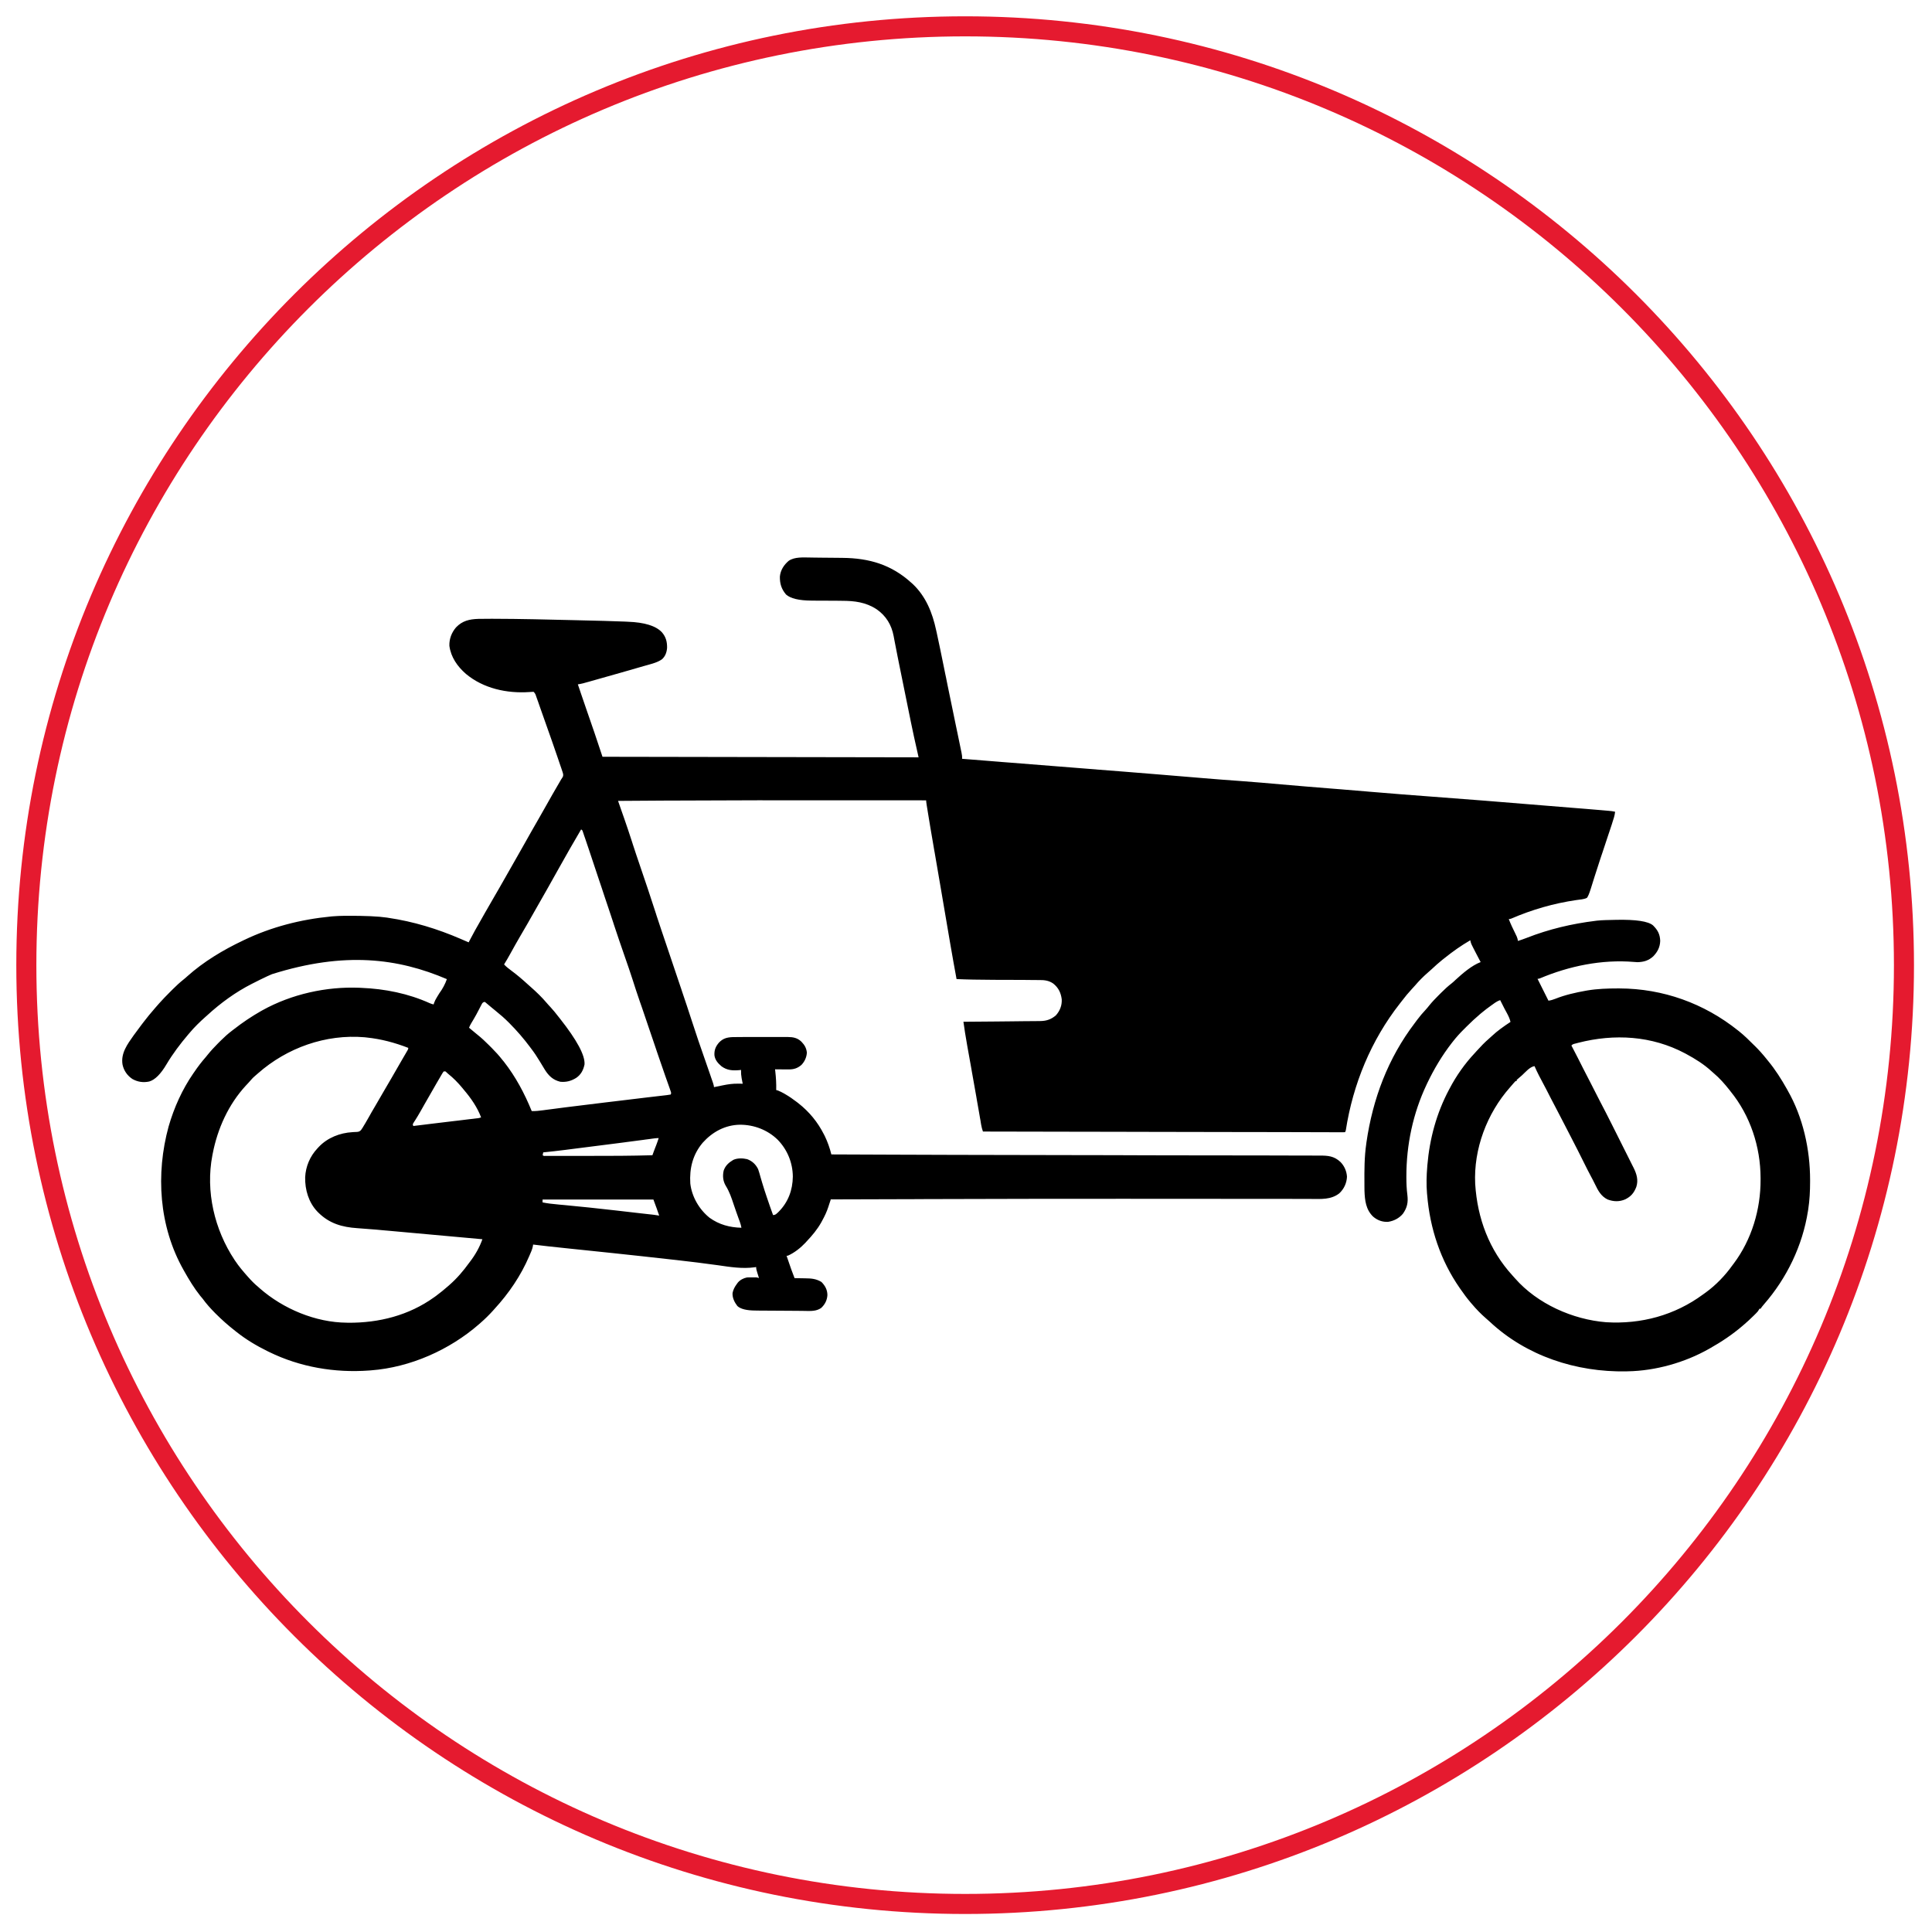 <?xml version="1.0" encoding="utf-8"?>
<!-- Generator: Adobe Illustrator 29.8.1, SVG Export Plug-In . SVG Version: 9.03 Build 0)  -->
<svg version="1.0" id="Calque_1" xmlns="http://www.w3.org/2000/svg" xmlns:xlink="http://www.w3.org/1999/xlink" x="0px" y="0px"
	 viewBox="0 0 385 385" style="enable-background:new 0 0 385 385;" xml:space="preserve">
<style type="text/css">
	.st0{clip-path:url(#SVGID_00000149361883877041414180000003905849831541751953_);}
	.st1{fill:none;stroke:#E51A2F;stroke-width:7.993;stroke-miterlimit:3.997;}
	.st2{clip-path:url(#SVGID_00000068652625924867268540000008528011064363372188_);}
</style>
<g>
	<g>
		<g>
			<defs>
				<path id="SVGID_1_" d="M192.33,3.25C87.91,3.25,3.25,87.91,3.25,192.33c0,104.43,84.66,189.08,189.08,189.08
					c104.43,0,189.08-84.66,189.08-189.08C381.41,87.91,296.76,3.25,192.33,3.25z"/>
			</defs>
			<clipPath id="SVGID_00000096779730902090994910000012706449760095402627_">
				<use xlink:href="#SVGID_1_"  style="overflow:visible;"/>
			</clipPath>
			<g style="clip-path:url(#SVGID_00000096779730902090994910000012706449760095402627_);">
				<path class="st1" d="M192.33,3.25C87.91,3.25,3.25,87.91,3.25,192.33c0,104.43,84.66,189.08,189.08,189.08
					c104.43,0,189.08-84.66,189.08-189.08C381.41,87.91,296.76,3.25,192.33,3.25z"/>
			</g>
		</g>
	</g>
</g>
<g>
	<defs>
		<rect id="SVGID_00000110470901745864604020000013805974140614623887_" x="24" y="110.89" width="336.69" height="162.44"/>
	</defs>
	<clipPath id="SVGID_00000120524117178526950060000003501587458570418819_">
		<use xlink:href="#SVGID_00000110470901745864604020000013805974140614623887_"  style="overflow:visible;"/>
	</clipPath>
	<g style="clip-path:url(#SVGID_00000120524117178526950060000003501587458570418819_);">
		<path d="M161.46,111.1c0.19,0,0.38,0.01,0.57,0.01c0.54,0,1.08,0.01,1.62,0.02c0.4,0,0.79,0.01,1.18,0.01
			c0.73,0.01,1.46,0.01,2.19,0.02c0.29,0.01,0.57,0.01,0.86,0.01c5.35,0.05,9.77,1.35,13.77,5c0.09,0.08,0.17,0.15,0.26,0.23
			c2.61,2.48,3.9,5.73,4.64,9.18c0.04,0.18,0.08,0.35,0.12,0.53c0.47,2.15,0.91,4.31,1.35,6.47c0.12,0.59,0.24,1.19,0.36,1.78
			c0.05,0.24,0.1,0.49,0.16,0.74c0.02,0.12,0.05,0.24,0.07,0.37c0.08,0.38,0.16,0.76,0.23,1.14c0.36,1.74,0.72,3.49,1.08,5.23
			c0.17,0.81,0.33,1.62,0.5,2.43c0.14,0.65,0.27,1.31,0.41,1.96c0.13,0.61,0.26,1.22,0.38,1.84c0.05,0.22,0.09,0.45,0.14,0.68
			c0.07,0.31,0.13,0.61,0.19,0.92c0.02,0.09,0.04,0.18,0.06,0.28c0.09,0.43,0.15,0.82,0.12,1.26c2.51,0.2,5.01,0.41,7.52,0.6
			c0.15,0.01,0.29,0.02,0.44,0.04c0.61,0.05,1.22,0.09,1.83,0.14c5.13,0.4,10.26,0.8,15.39,1.22c0.48,0.04,0.96,0.08,1.44,0.11
			c0.09,0.01,0.18,0.02,0.28,0.03c1.83,0.15,3.66,0.29,5.49,0.43c2.31,0.18,4.61,0.36,6.92,0.56c2.85,0.24,5.71,0.48,8.57,0.71
			c0.11,0.01,0.21,0.02,0.33,0.03c2.56,0.21,5.12,0.41,7.69,0.59c2.56,0.19,5.12,0.41,7.68,0.64c3.42,0.3,6.83,0.58,10.24,0.85
			c0.64,0.05,1.28,0.1,1.91,0.15c0.1,0.01,0.21,0.02,0.32,0.03c1.53,0.12,3.07,0.24,4.6,0.38c0.1,0.01,0.2,0.02,0.3,0.03
			c0.49,0.04,0.99,0.08,1.48,0.12c3.55,0.3,7.09,0.58,10.64,0.84c3.71,0.28,7.41,0.56,11.11,0.85c0.12,0.01,0.24,0.02,0.36,0.03
			c5.71,0.45,11.42,0.92,17.13,1.39c0.84,0.07,1.67,0.14,2.51,0.2c0.68,0.06,1.35,0.11,2.03,0.17c0.36,0.03,0.72,0.06,1.09,0.09
			c0.38,0.03,0.76,0.06,1.14,0.1c0.11,0.01,0.22,0.02,0.33,0.03c0.46,0.04,0.91,0.08,1.36,0.19c-0.07,0.74-0.3,1.41-0.53,2.11
			c-0.04,0.13-0.08,0.26-0.12,0.39c-0.14,0.41-0.28,0.83-0.41,1.24c-0.09,0.29-0.19,0.57-0.29,0.86c-0.4,1.22-0.8,2.44-1.21,3.65
			c-0.03,0.08-0.06,0.17-0.09,0.26c-0.1,0.32-0.21,0.65-0.32,0.96c-0.34,1.03-0.68,2.06-1,3.09c-0.04,0.11-0.07,0.23-0.11,0.34
			c-0.18,0.57-0.35,1.13-0.53,1.69c-0.06,0.2-0.13,0.41-0.19,0.61c-0.03,0.09-0.06,0.19-0.09,0.28c-0.26,0.82-0.49,1.38-0.72,1.68
			c-0.22,0.11-0.44,0.19-0.69,0.23c-0.12,0.02-0.24,0.04-0.36,0.07c-0.12,0.02-0.26,0.03-0.39,0.05c-0.15,0.02-0.29,0.04-0.44,0.06
			c-0.08,0.01-0.16,0.02-0.23,0.03c-4.47,0.65-8.82,1.9-12.96,3.69c-0.18,0.07-0.35,0.1-0.51,0.1c0.38,0.98,0.82,1.91,1.29,2.85
			c0.05,0.11,0.11,0.23,0.16,0.34c0.05,0.1,0.1,0.2,0.15,0.31c0.12,0.29,0.19,0.55,0.23,0.86c0.59-0.19,1.16-0.39,1.73-0.61
			c4.43-1.74,9-2.82,13.73-3.4c0.1-0.01,0.2-0.02,0.31-0.04c1.14-0.12,2.29-0.12,3.44-0.15c0.11-0.01,0.23-0.01,0.35-0.01
			c3.95-0.08,6.41,0.29,7.36,1.11c0.93,0.92,1.38,1.75,1.43,3.07c-0.04,1.27-0.52,2.19-1.39,3.1c-0.94,0.85-1.88,1.12-3.14,1.16
			c-0.24-0.02-0.48-0.03-0.72-0.05c-6.37-0.53-12.88,0.81-18.73,3.28c-0.16,0.06-0.32,0.09-0.47,0.09c0.05,0.1,0.1,0.21,0.16,0.31
			l2.02,4.04c0.49-0.06,0.9-0.19,1.36-0.37c1.95-0.78,4.01-1.24,6.07-1.61c0.09-0.02,0.19-0.03,0.28-0.05
			c2.02-0.34,4.06-0.41,6.1-0.41c0.11,0,0.23,0,0.34,0c8.69,0.03,16.87,2.97,23.65,8.4c0.06,0.05,0.12,0.1,0.19,0.15
			c1.05,0.83,1.99,1.78,2.94,2.72c0.07,0.06,0.13,0.13,0.2,0.19c0.82,0.81,1.57,1.65,2.29,2.55c0.11,0.14,0.23,0.28,0.34,0.42
			c1.45,1.75,2.67,3.68,3.78,5.66c0.04,0.07,0.08,0.15,0.12,0.22c3.06,5.34,4.48,11.76,4.48,17.87c0,0.1,0,0.21,0,0.32
			c0,1.86-0.09,3.68-0.37,5.52c-0.02,0.12-0.04,0.24-0.06,0.37c-1.08,6.87-4.21,13.35-8.77,18.57c-0.24,0.28-0.47,0.56-0.68,0.87
			h-0.23c-0.03,0.07-0.06,0.14-0.09,0.2c-0.15,0.27-0.31,0.45-0.53,0.67c-0.08,0.08-0.16,0.16-0.23,0.23
			c-0.08,0.08-0.16,0.16-0.24,0.24c-0.08,0.08-0.16,0.16-0.24,0.23c-0.53,0.53-1.07,1.02-1.64,1.51c-0.12,0.1-0.24,0.2-0.36,0.31
			c-2.01,1.73-4.21,3.2-6.52,4.5c-0.08,0.05-0.16,0.09-0.25,0.14c-4.8,2.71-10.61,4.34-16.12,4.44c-0.11,0-0.22,0.01-0.33,0.01
			c-9.93,0.18-19.88-3.05-27.2-9.92c-0.24-0.23-0.49-0.45-0.76-0.67c-0.99-0.86-1.92-1.82-2.76-2.82c-0.09-0.1-0.17-0.2-0.26-0.3
			c-0.73-0.86-1.39-1.75-2.03-2.68c-0.05-0.06-0.09-0.13-0.14-0.2c-3.84-5.52-5.95-11.9-6.5-18.58c-0.01-0.09-0.02-0.19-0.03-0.29
			c-0.15-1.79-0.1-3.55,0.05-5.34c0.01-0.09,0.02-0.18,0.02-0.27c0.45-5.3,1.82-10.36,4.31-15.06c0.04-0.08,0.09-0.16,0.13-0.24
			c1.34-2.56,3.05-4.98,5.03-7.08c0.11-0.12,0.23-0.25,0.34-0.38c0.8-0.88,1.6-1.73,2.5-2.5c0.18-0.15,0.35-0.31,0.52-0.47
			c1.14-1.08,2.43-1.97,3.74-2.84c-0.16-0.68-0.44-1.24-0.77-1.85c-0.1-0.19-0.21-0.38-0.31-0.57c-0.05-0.09-0.1-0.19-0.15-0.28
			c-0.29-0.54-0.56-1.09-0.83-1.64c-0.58,0.19-1.03,0.52-1.51,0.87c-0.09,0.06-0.18,0.12-0.27,0.19c-0.65,0.46-1.28,0.94-1.89,1.45
			c-0.11,0.1-0.23,0.19-0.35,0.29c-0.92,0.78-1.79,1.59-2.64,2.44c-0.2,0.2-0.4,0.4-0.59,0.59c-0.77,0.76-1.48,1.55-2.15,2.4
			c-0.07,0.09-0.14,0.18-0.22,0.28c-1.95,2.51-3.56,5.21-4.93,8.08c-0.04,0.08-0.08,0.17-0.12,0.26
			c-2.69,5.67-4.03,11.99-4.02,18.26c0,0.08,0,0.17,0,0.26c0,1.16,0.05,2.31,0.2,3.46c0.18,1.47-0.04,2.53-0.89,3.74
			c-0.76,0.9-1.78,1.43-2.94,1.61c-1.12,0.07-2.14-0.3-2.99-1.03c-1.45-1.39-1.66-3.22-1.73-5.15c-0.01-0.34-0.01-0.68-0.01-1.03
			c0-0.12,0-0.25,0-0.38c-0.02-2.68-0.02-5.33,0.37-7.99c0.01-0.08,0.02-0.16,0.03-0.24c1.26-8.7,4.29-16.77,9.64-23.8
			c0.17-0.22,0.33-0.44,0.49-0.66c0.52-0.69,1.07-1.35,1.67-1.98c0.28-0.3,0.52-0.61,0.77-0.92c0.56-0.69,1.17-1.32,1.8-1.95
			c0.19-0.18,0.37-0.36,0.55-0.55c0.66-0.66,1.33-1.28,2.07-1.85c0.27-0.22,0.53-0.45,0.78-0.7c1.4-1.28,3.2-2.85,4.99-3.53
			c-0.06-0.11-0.12-0.22-0.18-0.34c-0.22-0.42-0.43-0.83-0.65-1.24c-0.09-0.18-0.19-0.36-0.28-0.54c-0.14-0.26-0.27-0.52-0.4-0.78
			c-0.04-0.08-0.08-0.16-0.12-0.24c-0.21-0.4-0.37-0.77-0.43-1.21c-1.8,1.04-3.47,2.22-5.09,3.52c-0.17,0.14-0.34,0.27-0.51,0.4
			c-0.72,0.58-1.41,1.2-2.08,1.83c-0.26,0.24-0.53,0.48-0.8,0.71c-0.91,0.79-1.77,1.66-2.55,2.58c-0.21,0.24-0.43,0.47-0.64,0.7
			c-0.69,0.74-1.32,1.51-1.93,2.31c-0.14,0.18-0.29,0.36-0.43,0.55c-5.76,7.34-9.35,16.08-10.78,25.27
			c-0.04,0.18-0.09,0.3-0.17,0.38c-0.16,0.01-0.32,0.01-0.47,0.01c-0.1,0-0.21,0-0.32,0c-0.11,0-0.23,0-0.35,0
			c-0.12,0-0.24,0-0.37,0c-0.41,0-0.83,0-1.24,0c-0.3,0-0.59-0.01-0.89-0.01c-0.65,0-1.3,0-1.95,0c-0.97-0.01-1.94-0.01-2.9-0.01
			c-1.63-0.01-3.26-0.01-4.88-0.01c-1.61-0.01-3.22-0.01-4.83-0.01c-0.1,0-0.2,0-0.3,0c-0.51,0-1.02,0-1.53,0
			c-3.6-0.01-7.2-0.02-10.8-0.02c-3.49-0.01-6.99-0.01-10.49-0.02c-0.11,0-0.21,0-0.33,0c-1.08,0-2.16,0-3.24-0.01
			c-2.21-0.01-4.41-0.01-6.62-0.01c-0.1,0-0.2,0-0.31,0c-6.77-0.01-13.55-0.03-20.32-0.04c-0.16-0.46-0.28-0.9-0.36-1.38
			c-0.02-0.14-0.05-0.28-0.07-0.42c-0.03-0.15-0.05-0.3-0.07-0.45c-0.03-0.16-0.06-0.32-0.09-0.48c-0.06-0.35-0.12-0.7-0.18-1.05
			c-0.15-0.85-0.3-1.7-0.45-2.55c-0.03-0.2-0.07-0.41-0.1-0.6c-0.29-1.67-0.59-3.34-0.89-5.01c-0.04-0.23-0.08-0.47-0.12-0.7
			c-0.16-0.91-0.32-1.82-0.49-2.73c-0.09-0.54-0.19-1.07-0.29-1.61c-0.04-0.2-0.07-0.4-0.1-0.59c-0.26-1.43-0.48-2.87-0.68-4.31
			c0.08,0,0.17,0,0.26,0c2.06-0.02,4.11-0.03,6.17-0.05c0.99-0.01,1.99-0.02,2.98-0.03c0.86-0.01,1.73-0.02,2.6-0.03
			c0.46-0.01,0.92-0.01,1.38-0.01c0.44,0,0.87-0.01,1.3-0.01c0.23-0.01,0.46-0.01,0.7-0.01c1.19-0.02,2.14-0.36,3.04-1.14
			c0.81-0.91,1.22-1.98,1.16-3.19c-0.17-1.31-0.65-2.31-1.69-3.14c-0.86-0.6-1.74-0.71-2.77-0.7c-0.13,0-0.26,0-0.4,0
			c-0.43-0.01-0.87-0.01-1.3-0.01c-0.3,0-0.61,0-0.91-0.01c-0.72,0-1.45-0.01-2.17-0.01c-1.28,0-2.56-0.01-3.84-0.01
			c-0.39-0.01-0.77-0.01-1.15-0.01c-2.24-0.01-4.49-0.04-6.73-0.14c-0.41-2.2-0.8-4.4-1.18-6.6c-0.05-0.27-0.09-0.54-0.14-0.81
			c-0.67-3.85-1.32-7.71-1.97-11.56c-0.08-0.48-0.17-0.97-0.25-1.45c-0.02-0.12-0.04-0.24-0.06-0.36c-0.26-1.51-0.52-3.03-0.78-4.54
			c-0.02-0.08-0.03-0.17-0.05-0.25c-0.07-0.4-0.14-0.79-0.2-1.19c-0.38-2.2-0.76-4.41-1.11-6.61c-0.02-0.1-0.04-0.21-0.05-0.32
			c-0.05-0.28-0.09-0.57-0.14-0.85c-0.02-0.08-0.03-0.17-0.04-0.26c-0.06-0.38-0.09-0.65-0.09-0.82
			c-5.64-0.01-11.27-0.01-16.91-0.01c-0.32,0-0.65,0-0.97,0c-10.26-0.01-20.52-0.01-33.89,0.06c-0.12,0-0.26,0-0.38,0
			c-3.08,0.02-6.17,0.04-9.24,0.06c0.03,0.07,0.05,0.14,0.07,0.21c0.26,0.73,0.51,1.47,0.77,2.21c0.1,0.28,0.19,0.55,0.29,0.82
			c0.57,1.63,1.12,3.27,1.65,4.91c0.06,0.18,0.11,0.36,0.17,0.54c0.03,0.08,0.05,0.16,0.08,0.24c0.38,1.19,0.79,2.38,1.19,3.56
			c0.57,1.65,1.13,3.31,1.68,4.96c0.04,0.11,0.07,0.22,0.11,0.33c0.49,1.46,0.97,2.92,1.44,4.39c0.03,0.1,0.06,0.2,0.1,0.3
			c0.03,0.1,0.06,0.2,0.09,0.3c0.63,1.94,1.29,3.86,1.94,5.79c0.52,1.53,1.04,3.06,1.55,4.6c0.38,1.14,0.76,2.28,1.15,3.41
			c0.03,0.09,0.06,0.18,0.09,0.27c0.06,0.18,0.12,0.36,0.19,0.55c0.03,0.09,0.06,0.18,0.09,0.28c0.03,0.09,0.06,0.18,0.09,0.28
			c0.67,1.94,1.3,3.89,1.94,5.84c0.86,2.64,1.74,5.27,2.67,7.88c0.35,0.98,0.69,1.96,1.02,2.94c0.07,0.2,0.14,0.39,0.2,0.59
			c0.09,0.27,0.18,0.53,0.28,0.8c0.03,0.08,0.05,0.16,0.08,0.24c0.12,0.36,0.18,0.63,0.18,0.8c0.08-0.02,0.17-0.04,0.25-0.05
			c0.38-0.08,0.75-0.15,1.12-0.23c0.13-0.03,0.26-0.05,0.39-0.08c1.03-0.21,2-0.35,3.05-0.33c0.09,0,0.18,0,0.27,0
			c0.21,0,0.43,0,0.65,0.01c-0.03-0.12-0.05-0.24-0.08-0.37c-0.03-0.16-0.06-0.33-0.09-0.49c-0.02-0.08-0.03-0.16-0.05-0.24
			c-0.1-0.56-0.14-1.08-0.12-1.65c-0.11,0.02-0.22,0.03-0.33,0.04c-1.32,0.12-2.45,0.06-3.56-0.76c-0.7-0.6-1.3-1.26-1.41-2.21
			c-0.05-1.01,0.23-1.72,0.88-2.49c0.81-0.86,1.6-1.07,2.76-1.12c0.82-0.02,1.65-0.02,2.48-0.02c0.27,0,0.54,0,0.8,0
			c0.56,0,1.12,0,1.68,0c0.72,0,1.43,0,2.15,0c0.55,0,1.1,0,1.66,0c0.27,0,0.53,0,0.79,0c0.37,0,0.74,0,1.1,0c0.11,0,0.22,0,0.33,0
			c1.07,0.01,1.91,0.17,2.71,0.94c0.64,0.68,0.97,1.23,1.08,2.16c-0.05,0.94-0.44,1.79-1.08,2.46c-0.79,0.68-1.52,0.9-2.54,0.9
			c-0.08,0-0.16,0-0.23,0c-0.25,0-0.5,0-0.74,0c-0.17-0.01-0.34-0.01-0.51-0.01c-0.41,0-0.82,0-1.24-0.01
			c0.02,0.15,0.04,0.29,0.05,0.44c0.14,1.23,0.21,2.44,0.18,3.69c0.1,0.03,0.19,0.06,0.29,0.08c0.45,0.16,0.84,0.37,1.26,0.6
			c0.08,0.04,0.16,0.09,0.24,0.14c0.82,0.47,1.58,1.01,2.33,1.58c0.11,0.08,0.21,0.17,0.32,0.25c2.14,1.68,3.83,3.74,5.06,6.17
			c0.06,0.12,0.12,0.24,0.19,0.37c0.56,1.16,0.99,2.39,1.3,3.64c4.22,0.02,8.44,0.03,12.66,0.05c1.09,0,2.17,0.01,3.26,0.01
			c2.97,0.01,5.94,0.02,8.91,0.03c0.11,0,0.23,0,0.34,0c8.36,0.03,16.73,0.04,25.09,0.05c2.39,0,4.78,0.01,7.17,0.01l1.32,0.01
			c1.85,0,3.18,0,3.99,0.01c1.15,0,2.3,0,3.46,0.01c0.09,0,0.18,0,0.27,0c2.84,0,5.69,0.01,8.53,0.01c2.9,0.01,5.8,0.01,8.7,0.01
			c0.41,0,0.81,0,1.21,0c0.08,0,0.16,0,0.24,0c1.27,0.01,2.53,0.01,3.8,0.01c1.26,0,2.52,0,3.77,0.01c0.68,0,1.35,0,2.03,0
			c0.61,0,1.23,0,1.85,0.01c0.22,0,0.45,0,0.67,0c1.69-0.01,2.91,0.08,4.19,1.28c0.77,0.79,1.23,1.84,1.29,2.94
			c-0.06,1.28-0.6,2.44-1.54,3.31c-1.64,1.28-3.63,1.12-5.59,1.11c-0.19,0-0.39,0-0.58,0c-0.53,0-1.06,0-1.58,0
			c-0.58-0.01-1.15-0.01-1.72-0.01c-1.01,0-2.01,0-3.02,0c-1.48,0-2.96,0-4.45,0c-2.33-0.01-4.66-0.01-6.98-0.01
			c-6.14-0.01-12.28-0.01-18.42-0.01c-0.39,0-0.79,0-1.18,0c-10.69-0.01-21.39,0.01-39.01,0.06c-0.48,0-0.96,0.01-1.44,0.01
			c-5.79,0.02-11.57,0.04-17.36,0.05c-0.02,0.07-0.04,0.14-0.06,0.21c-0.1,0.31-0.2,0.62-0.31,0.93c-0.04,0.11-0.07,0.22-0.1,0.32
			c-0.32,0.98-0.74,1.88-1.24,2.78c-0.07,0.12-0.14,0.24-0.2,0.37c-0.79,1.4-1.79,2.59-2.89,3.75c-0.08,0.09-0.17,0.18-0.25,0.28
			c-0.96,1.02-2.23,2.03-3.53,2.59h-0.23c0.28,0.84,0.57,1.67,0.86,2.49c0.05,0.13,0.09,0.26,0.14,0.39
			c0.19,0.54,0.39,1.07,0.6,1.59c0.11,0,0.22,0,0.34,0c0.42,0.01,0.84,0.02,1.26,0.02c0.18,0.01,0.36,0.01,0.55,0.01
			c1.2,0.01,2.16,0.09,3.21,0.73c0.74,0.76,1.17,1.55,1.18,2.61c-0.06,1.03-0.5,1.89-1.26,2.58c-0.96,0.65-2,0.59-3.11,0.58
			c-0.15,0-0.29-0.01-0.43-0.01c-0.32,0-0.64,0-0.96-0.01c-0.47,0-0.93,0-1.4-0.01c-1.06,0-2.12-0.01-3.19-0.02
			c-0.56-0.01-1.11-0.01-1.67-0.01c-0.55,0-1.1-0.01-1.65-0.01c-0.21-0.01-0.41-0.01-0.62-0.01c-1.8,0-3.01-0.3-3.65-0.9
			c-0.57-0.73-1.03-1.66-0.96-2.6c0.14-0.66,0.4-1.18,0.8-1.72c0.08-0.11,0.17-0.23,0.25-0.35c0.46-0.54,1.12-0.88,1.81-1.02
			c0.16-0.01,0.32-0.02,0.48-0.02c0.09,0,0.18,0,0.27,0s0.19,0,0.28,0s0.19,0,0.28,0s0.18,0,0.28,0c0.08,0,0.16,0,0.24,0
			c0.15,0.01,0.34,0.05,0.57,0.13c-0.04-0.13-0.08-0.26-0.12-0.39c-0.06-0.17-0.11-0.34-0.16-0.51c-0.03-0.08-0.06-0.17-0.08-0.26
			c-0.11-0.35-0.2-0.66-0.2-1.03c-0.1,0.02-0.21,0.04-0.31,0.05c-2.42,0.34-4.91-0.06-7.31-0.41c-2.74-0.39-5.49-0.71-8.24-1.03
			c-0.36-0.04-0.73-0.08-1.1-0.12c-3.91-0.44-7.82-0.87-11.73-1.28c-1.98-0.2-3.96-0.41-5.94-0.62c-0.81-0.08-1.61-0.17-2.42-0.25
			c-3.42-0.35-5.88-0.63-7.4-0.82c-0.01,0.1-0.03,0.2-0.04,0.31c-0.07,0.35-0.16,0.65-0.29,0.97c-0.05,0.11-0.09,0.22-0.14,0.33
			c-0.05,0.12-0.1,0.23-0.15,0.35c-0.05,0.12-0.1,0.24-0.16,0.37c-1.66,3.88-4.05,7.39-6.9,10.49c-0.11,0.12-0.21,0.24-0.32,0.36
			c-0.77,0.85-1.57,1.64-2.43,2.39c-0.11,0.1-0.22,0.2-0.34,0.3c-5.89,5.14-13.72,8.61-21.54,9.2c-0.12,0.01-0.25,0.02-0.38,0.03
			c-6.82,0.5-13.73-0.67-19.9-3.69c-0.1-0.05-0.21-0.1-0.31-0.15c-2.19-1.08-4.3-2.33-6.22-3.86c-0.09-0.07-0.19-0.15-0.28-0.22
			c-1.34-1.05-2.6-2.16-3.8-3.36c-0.06-0.06-0.12-0.12-0.19-0.19c-0.9-0.91-1.73-1.83-2.48-2.87c-0.15-0.17-0.29-0.35-0.44-0.52
			c-1.23-1.54-2.27-3.26-3.23-4.97c-0.05-0.08-0.09-0.17-0.14-0.25c-4.88-8.66-5.54-19.08-2.95-28.55
			c1.08-3.75,2.71-7.38,4.93-10.59c0.06-0.08,0.11-0.16,0.17-0.24c0.71-1.05,1.46-2.04,2.29-2.98c0.14-0.16,0.27-0.32,0.39-0.48
			c0.64-0.8,1.33-1.53,2.05-2.26c0.19-0.18,0.38-0.37,0.56-0.56c0.7-0.7,1.42-1.35,2.21-1.95c0.16-0.12,0.31-0.24,0.47-0.36
			c1.67-1.3,3.42-2.48,5.26-3.53c0.12-0.07,0.26-0.15,0.39-0.22c5.8-3.21,12.7-4.74,19.31-4.47c0.12,0.01,0.25,0.01,0.38,0.02
			c4.69,0.19,9.34,1.12,13.64,3.06c0.26,0.11,0.49,0.19,0.76,0.24c0.03-0.1,0.06-0.2,0.09-0.3c0.15-0.4,0.32-0.73,0.54-1.09
			c0.04-0.07,0.08-0.13,0.12-0.2c0.12-0.21,0.25-0.41,0.38-0.62c0.66-0.9,1.16-1.84,1.51-2.83c-9.72-4.15-20.35-5.55-34.85-0.99
			c-0.65,0.27-1.28,0.57-1.91,0.88c-0.16,0.08-0.32,0.16-0.48,0.23c-0.38,0.19-0.76,0.38-1.13,0.57c-0.15,0.08-0.3,0.16-0.46,0.23
			c-3.27,1.66-6.23,3.82-8.93,6.29c-0.09,0.08-0.18,0.16-0.27,0.24c-1.16,1.03-2.29,2.12-3.28,3.31c-0.08,0.09-0.17,0.19-0.25,0.29
			c-1.58,1.86-3.06,3.82-4.31,5.92c-1.15,1.95-2.3,3.1-3.44,3.43c-1.18,0.26-2.31,0.09-3.36-0.5c-1.02-0.68-1.7-1.66-1.96-2.85
			c-0.39-2.26,0.96-4.07,2.21-5.84c0.51-0.7,1.02-1.39,1.54-2.08c0.16-0.2,0.31-0.4,0.46-0.6c0.67-0.89,1.38-1.74,2.11-2.58
			c0.07-0.09,0.15-0.17,0.22-0.26c0.19-0.22,0.39-0.44,0.58-0.66c0.07-0.08,0.14-0.16,0.21-0.24c0.68-0.76,1.38-1.48,2.1-2.2
			c0.19-0.19,0.39-0.39,0.58-0.58c0.68-0.68,1.36-1.31,2.11-1.91c0.27-0.21,0.52-0.43,0.77-0.66c3.26-2.92,7.13-5.24,11.07-7.11
			c0.09-0.04,0.18-0.08,0.27-0.13c5.42-2.6,11.29-4.1,17.26-4.68c0.1-0.01,0.2-0.02,0.3-0.03c0.82-0.07,1.64-0.1,2.46-0.11
			c0.13,0,0.26,0,0.39,0c3.6-0.02,6.3,0.1,8.07,0.36c0.08,0.02,0.16,0.03,0.23,0.04c5.03,0.74,9.77,2.19,14.43,4.2
			c0.3,0.13,0.59,0.26,0.9,0.39c0.23,0.1,0.47,0.2,0.7,0.3c0.07-0.13,0.14-0.26,0.2-0.39c0.68-1.31,1.4-2.6,2.14-3.88
			c0.31-0.54,0.6-1.07,0.91-1.61c0.57-1.01,1.16-2.02,1.74-3.02c0.76-1.29,1.5-2.6,2.24-3.9c0.19-0.34,0.39-0.68,0.58-1.02
			c0.65-1.14,1.29-2.28,1.94-3.41c0.46-0.82,0.93-1.65,1.4-2.47c0.45-0.79,0.9-1.58,1.34-2.38c0.49-0.88,0.98-1.74,1.49-2.6
			c0.42-0.71,0.82-1.43,1.22-2.15c1.02-1.81,2.04-3.62,3.1-5.41c0.04-0.07,0.08-0.14,0.12-0.21c0.1-0.17,0.21-0.33,0.32-0.49
			c0.22-0.45,0.02-0.85-0.13-1.31c-0.06-0.19-0.13-0.38-0.19-0.57c-0.04-0.1-0.07-0.21-0.11-0.31c-0.11-0.34-0.23-0.69-0.35-1.03
			c-0.04-0.12-0.08-0.24-0.12-0.36c-0.81-2.38-1.64-4.74-2.48-7.1c-0.26-0.72-0.51-1.43-0.76-2.15c-0.17-0.48-0.34-0.97-0.51-1.45
			c-0.08-0.23-0.16-0.46-0.24-0.69c-0.11-0.31-0.22-0.63-0.34-0.95c-0.03-0.09-0.06-0.19-0.1-0.29c-0.09-0.32-0.25-0.57-0.48-0.78
			c-0.28,0.01-0.55,0.03-0.83,0.05c-4.47,0.31-9.15-0.7-12.65-3.62c-1.69-1.48-2.99-3.32-3.29-5.59c-0.05-1.37,0.44-2.64,1.32-3.67
			c1.26-1.33,2.69-1.64,4.45-1.7c0.84-0.02,1.68-0.02,2.52-0.02c0.12,0,0.24,0,0.38,0c5.46,0.01,10.92,0.15,16.38,0.28
			c0.53,0.02,1.05,0.03,1.58,0.04c2.78,0.06,5.55,0.13,8.32,0.24c0.21,0.01,0.41,0.02,0.62,0.03c3.32,0.12,5.58,0.82,6.78,2.1
			c0.81,0.94,1.05,1.9,1.03,3.11c-0.07,0.88-0.35,1.69-1.03,2.28c-0.87,0.62-2.01,0.89-3.02,1.18c-0.13,0.04-0.27,0.08-0.4,0.11
			c-0.36,0.11-0.72,0.21-1.08,0.31c-0.23,0.07-0.46,0.14-0.69,0.2c-1.09,0.31-2.18,0.62-3.27,0.94c-0.34,0.09-0.69,0.19-1.03,0.29
			c-1.7,0.49-3.41,0.97-5.12,1.45c-0.14,0.04-0.28,0.08-0.41,0.11c-0.13,0.04-0.26,0.07-0.39,0.11c-0.11,0.03-0.22,0.06-0.33,0.09
			c-0.33,0.08-0.67,0.15-1.01,0.2c0.15,0.43,0.29,0.86,0.44,1.29c0.06,0.17,0.11,0.34,0.17,0.51c0.43,1.26,0.86,2.51,1.29,3.76
			c0.17,0.48,0.33,0.96,0.5,1.44c0.16,0.48,0.32,0.95,0.49,1.43c0.1,0.31,0.21,0.61,0.32,0.92c0.07,0.21,0.14,0.42,0.21,0.62
			c0.51,1.48,1,2.97,1.49,4.46c20.79,0.04,41.79,0.08,62.99,0.11c-0.3-1.36-0.6-2.72-0.92-4.12c-0.33-1.54-0.54-2.55-0.64-3.03
			c-0.02-0.08-0.03-0.17-0.05-0.26c-0.04-0.18-0.07-0.35-0.11-0.54c-0.06-0.28-0.11-0.55-0.17-0.83c-0.63-3.04-1.24-6.07-1.85-9.11
			c-0.02-0.1-0.04-0.19-0.06-0.29c-0.13-0.65-0.26-1.29-0.39-1.94c-0.02-0.08-0.04-0.17-0.05-0.26c-0.18-0.87-0.34-1.74-0.51-2.61
			c-0.03-0.14-0.05-0.28-0.08-0.42c-0.05-0.25-0.09-0.5-0.14-0.75c-0.42-2.23-1.51-4.04-3.39-5.34c-2.14-1.41-4.4-1.69-6.91-1.69
			c-0.22-0.01-0.44-0.01-0.66-0.01c-0.57-0.01-1.15-0.01-1.72-0.01c-0.92,0-1.83-0.01-2.74-0.01c-0.32-0.01-0.64-0.01-0.95-0.01
			c-2.49-0.01-4.18-0.42-5.07-1.21c-0.93-1.09-1.26-2.19-1.23-3.59c0.12-1.27,0.8-2.32,1.76-3.13
			C158.35,110.95,160.04,111.09,161.46,111.1z M115.8,165.29c-1.49,2.53-2.95,5.07-4.38,7.64c-1.57,2.83-3.17,5.65-4.78,8.46
			c-0.27,0.48-0.55,0.96-0.82,1.44c-0.16,0.27-0.31,0.54-0.46,0.81c-0.04,0.07-0.08,0.14-0.11,0.2c-0.53,0.92-1.06,1.84-1.6,2.75
			c-0.66,1.12-1.29,2.26-1.92,3.4c-0.41,0.74-0.83,1.48-1.28,2.2c0.44,0.47,0.91,0.84,1.43,1.22c1.17,0.86,2.26,1.8,3.33,2.78
			c0.18,0.16,0.36,0.32,0.54,0.48c1.13,0.99,2.24,2.06,3.21,3.21c0.24,0.29,0.5,0.56,0.76,0.84c0.53,0.58,1.02,1.17,1.49,1.79
			c0.12,0.15,0.24,0.3,0.36,0.45c3.41,4.32,5.05,7.37,4.91,9.17c-0.24,1.13-0.7,2.01-1.66,2.67c-1.01,0.62-1.97,0.88-3.16,0.77
			c-1.46-0.35-2.31-1.17-3.09-2.41c-0.33-0.55-0.67-1.09-1-1.65c-0.54-0.9-1.11-1.76-1.75-2.59c-0.05-0.08-0.11-0.15-0.17-0.23
			c-1.27-1.71-2.64-3.29-4.14-4.8c-0.06-0.06-0.11-0.11-0.17-0.17c-0.76-0.76-1.55-1.46-2.4-2.14c-0.18-0.15-0.35-0.29-0.53-0.44
			c-0.08-0.07-0.17-0.14-0.25-0.2c-0.17-0.14-0.33-0.28-0.49-0.41c-0.08-0.07-0.16-0.13-0.24-0.2c-0.07-0.06-0.14-0.11-0.21-0.18
			c-0.07-0.06-0.14-0.11-0.21-0.17c-0.08-0.07-0.15-0.14-0.23-0.2c-0.07-0.05-0.15-0.09-0.22-0.14c-0.43,0.14-0.45,0.26-0.66,0.66
			c-0.06,0.11-0.12,0.23-0.18,0.34c-0.06,0.12-0.12,0.24-0.19,0.37c-0.14,0.26-0.27,0.51-0.4,0.76c-0.06,0.12-0.13,0.25-0.2,0.38
			c-0.32,0.59-0.66,1.16-1,1.72c-0.18,0.31-0.34,0.59-0.46,0.93c0.2,0.17,0.41,0.34,0.61,0.51c0.18,0.15,0.36,0.3,0.54,0.45
			c0.17,0.14,0.33,0.27,0.5,0.41c0.82,0.65,1.56,1.35,2.3,2.09c0.19,0.19,0.39,0.39,0.58,0.58c0.76,0.76,1.46,1.53,2.12,2.38
			c0.1,0.12,0.2,0.24,0.3,0.36c2.34,2.99,4.11,6.32,5.54,9.83c0.79,0.03,1.55-0.07,2.33-0.17c0.22-0.03,0.44-0.06,0.66-0.09
			c0.24-0.03,0.48-0.06,0.72-0.09c0.9-0.12,1.79-0.23,2.68-0.35c0.1-0.02,0.19-0.03,0.3-0.04c2.68-0.34,5.38-0.67,8.06-0.99
			c0.54-0.06,1.07-0.13,1.6-0.19c2.18-0.27,4.37-0.53,6.56-0.79c0.62-0.07,1.26-0.15,1.88-0.22c0.41-0.05,0.81-0.09,1.21-0.14
			c0.23-0.03,0.47-0.06,0.7-0.08c0.1-0.02,0.2-0.03,0.31-0.04c0.23-0.03,0.46-0.07,0.69-0.11c0.1-0.17,0.1-0.38,0-0.62
			c-0.06-0.17-0.12-0.34-0.18-0.52c-0.04-0.09-0.07-0.19-0.1-0.29c-0.07-0.2-0.15-0.41-0.22-0.62c-0.2-0.56-0.4-1.12-0.6-1.69
			c-0.04-0.11-0.08-0.23-0.12-0.35c-0.43-1.23-0.85-2.47-1.28-3.71c-0.07-0.22-0.15-0.45-0.23-0.67c-0.15-0.45-0.31-0.91-0.46-1.37
			c-0.37-1.08-0.74-2.17-1.11-3.26c-0.12-0.36-0.24-0.73-0.37-1.09c-0.36-1.08-0.73-2.16-1.1-3.24c-0.12-0.36-0.25-0.72-0.38-1.08
			c-0.03-0.09-0.06-0.18-0.09-0.27c-0.47-1.36-0.92-2.72-1.35-4.09c-0.5-1.54-1.02-3.07-1.56-4.6c-0.76-2.15-1.48-4.31-2.2-6.47
			c-0.03-0.08-0.06-0.17-0.08-0.26c-0.29-0.88-0.59-1.77-0.88-2.65c-0.3-0.89-0.59-1.79-0.9-2.68c-0.12-0.38-0.26-0.77-0.38-1.15
			c-0.03-0.08-0.06-0.17-0.08-0.25c-0.21-0.63-0.42-1.27-0.64-1.9c-0.68-2.06-1.37-4.12-2.06-6.18c-0.04-0.11-0.08-0.23-0.12-0.35
			c-0.19-0.56-0.38-1.13-0.57-1.69c-0.05-0.15-0.1-0.3-0.16-0.45c-0.07-0.2-0.14-0.41-0.2-0.6c-0.04-0.11-0.07-0.22-0.11-0.32
			C116.07,165.47,115.96,165.36,115.8,165.29z M51.39,213.91c-0.2,0.18-0.41,0.35-0.61,0.53c-0.27,0.23-0.52,0.47-0.74,0.74
			c-0.33,0.39-0.68,0.76-1.03,1.13c-3.47,3.75-5.66,8.59-6.62,13.57c-0.03,0.11-0.05,0.23-0.07,0.35
			c-1.38,7.16,0.41,14.8,4.42,20.84c0.05,0.07,0.1,0.14,0.15,0.22c0.71,1.06,1.53,2.03,2.38,2.99c0.06,0.06,0.11,0.12,0.17,0.19
			c0.63,0.71,1.27,1.38,2.01,1.98c0.1,0.09,0.21,0.19,0.32,0.29c4.66,4.08,11.11,6.8,17.36,6.84c0.09,0,0.18,0,0.27,0.01
			c6.12,0.04,12.07-1.46,17.1-5.07c0.11-0.08,0.22-0.16,0.34-0.24c0.88-0.65,1.71-1.33,2.53-2.05c0.06-0.05,0.11-0.1,0.18-0.16
			c1.51-1.32,2.77-2.8,3.94-4.42c0.05-0.07,0.1-0.14,0.16-0.21c1.09-1.42,1.92-2.91,2.48-4.49c-6.26-0.57-12.52-1.14-18.78-1.7
			c-0.28-0.03-0.55-0.05-0.82-0.07c-0.51-0.05-1.01-0.09-1.52-0.14c-0.08-0.01-0.16-0.01-0.24-0.02c-1.21-0.1-2.42-0.2-3.62-0.28
			c-2.97-0.2-5.49-0.92-7.67-3.06c-0.08-0.08-0.16-0.16-0.24-0.24c-1.74-1.83-2.48-4.35-2.43-6.84c0.1-2.15,0.97-4.19,2.44-5.75
			c0.09-0.1,0.18-0.2,0.28-0.3c1.73-1.83,4.21-2.8,6.71-2.94c0.09-0.01,0.18-0.01,0.28-0.02c0.17-0.01,0.35-0.02,0.52-0.02
			c0.41-0.02,0.61-0.08,0.9-0.37c0.22-0.3,0.41-0.61,0.59-0.93c0.07-0.11,0.14-0.22,0.21-0.34c0.21-0.36,0.42-0.73,0.63-1.09
			c0.11-0.2,0.23-0.4,0.34-0.6c0.11-0.2,0.22-0.39,0.33-0.59c0.26-0.44,0.52-0.89,0.78-1.33c0.54-0.91,1.07-1.83,1.6-2.76
			c0.52-0.89,1.04-1.78,1.56-2.67c0.7-1.2,1.4-2.4,2.08-3.61c0.38-0.68,0.77-1.35,1.17-2.01c0.09-0.15,0.14-0.3,0.12-0.46
			c-2.7-1.04-5.38-1.76-8.25-2.06c-0.14-0.02-0.29-0.03-0.43-0.05C64.9,206.04,57.18,208.8,51.39,213.91z M314.52,207.8
			c-0.11,0.03-0.23,0.06-0.34,0.09c-0.1,0.03-0.2,0.05-0.31,0.08c-0.09,0.03-0.18,0.05-0.28,0.07c-0.16,0.05-0.31,0.15-0.45,0.31
			c0.04,0.08,0.08,0.16,0.13,0.24c0.74,1.42,1.48,2.84,2.19,4.28c0.45,0.9,0.91,1.8,1.38,2.68c0.41,0.78,0.81,1.56,1.2,2.35
			c0.28,0.56,0.56,1.11,0.85,1.66c0.77,1.46,1.52,2.93,2.26,4.41c0.03,0.07,0.07,0.14,0.1,0.2c0.32,0.64,0.64,1.28,0.96,1.91
			c0.4,0.81,0.81,1.61,1.21,2.42c0.29,0.57,0.58,1.14,0.86,1.71c0.17,0.34,0.34,0.68,0.51,1.02c0.19,0.38,0.38,0.76,0.57,1.14
			c0.06,0.11,0.11,0.22,0.17,0.33c0.62,1.25,0.98,2.45,0.55,3.81c-0.46,1.2-1.06,1.92-2.21,2.49c-1.18,0.51-2.33,0.47-3.53,0.02
			c-1.31-0.65-1.89-1.78-2.5-3.04c-0.26-0.54-0.54-1.07-0.82-1.59c-0.46-0.87-0.91-1.74-1.34-2.62c-0.83-1.68-1.68-3.36-2.55-5.03
			c-0.51-0.96-1-1.92-1.49-2.89c-0.57-1.11-1.15-2.22-1.73-3.33c-0.6-1.12-1.18-2.26-1.76-3.4c-0.48-0.94-0.97-1.86-1.47-2.79
			c-0.32-0.61-0.61-1.24-0.89-1.88c-0.96,0.16-1.79,1.19-2.48,1.82c-0.24,0.22-0.49,0.43-0.74,0.64c-0.11,0.09-0.22,0.19-0.33,0.29
			v0.23h-0.23c-0.1,0.1-0.21,0.22-0.33,0.36c-0.26,0.3-0.52,0.6-0.78,0.9c-4.59,5.19-7.27,12.28-6.93,19.24
			c0.43,6.86,2.78,13.16,7.44,18.26c0.17,0.19,0.34,0.38,0.51,0.57c4.44,5.06,11.48,8.2,18.15,8.73c6.96,0.42,13.65-1.38,19.29-5.53
			c0.2-0.15,0.41-0.29,0.61-0.44c1.97-1.43,3.82-3.36,5.23-5.34c0.09-0.12,0.19-0.24,0.28-0.37c3.59-4.78,5.39-10.82,5.36-16.76
			c0-0.1,0-0.21,0-0.32c-0.02-6.22-2.05-12.4-5.99-17.25c-0.08-0.1-0.16-0.21-0.24-0.31c-0.93-1.17-1.95-2.34-3.1-3.3
			c-0.14-0.12-0.28-0.24-0.42-0.37c-1.51-1.4-3.26-2.49-5.06-3.46c-0.08-0.05-0.16-0.09-0.24-0.13
			C329.16,206.39,321.72,205.96,314.52,207.8z M88.42,213.51c-0.12,0.15-0.24,0.32-0.35,0.52c-0.07,0.11-0.14,0.23-0.2,0.34
			c-0.07,0.12-0.15,0.25-0.22,0.38c-0.07,0.13-0.15,0.26-0.23,0.39c-0.2,0.34-0.4,0.68-0.6,1.03c-0.11,0.19-0.22,0.39-0.33,0.58
			c-0.67,1.15-1.33,2.3-1.98,3.45c-0.08,0.15-0.16,0.29-0.24,0.43c-0.15,0.27-0.31,0.54-0.46,0.81c-0.4,0.7-0.7,1.21-0.91,1.53
			c-0.04,0.07-0.08,0.14-0.13,0.21c-0.12,0.19-0.24,0.38-0.36,0.56c-0.05,0.1-0.1,0.2-0.16,0.31c0.04,0.11,0.08,0.23,0.11,0.34
			c0.07-0.01,0.14-0.02,0.2-0.03c0.74-0.09,1.47-0.18,2.21-0.27c0.29-0.04,0.58-0.07,0.88-0.11c1.64-0.2,3.28-0.4,4.91-0.59
			c0.23-0.03,0.46-0.06,0.7-0.08c0.73-0.09,1.47-0.18,2.21-0.27c0.27-0.03,0.54-0.06,0.81-0.09c0.12-0.02,0.24-0.03,0.37-0.05
			c0.11-0.01,0.22-0.03,0.34-0.04c0.09-0.01,0.19-0.02,0.29-0.03c0.18-0.03,0.38-0.08,0.59-0.16c-0.76-2.03-2.04-3.86-3.43-5.49
			c-0.1-0.12-0.21-0.25-0.31-0.38c-0.88-1.06-1.79-1.99-2.86-2.84c-0.18-0.15-0.34-0.3-0.49-0.45H88.42z M140.03,227.72
			c-1.98,2.34-2.66,5.1-2.47,8.12c0.3,2.64,1.78,5.18,3.84,6.83c1.92,1.38,4.02,1.93,6.35,1.99c-0.07-0.42-0.19-0.81-0.33-1.21
			c-0.05-0.12-0.09-0.26-0.14-0.38c-0.05-0.14-0.1-0.27-0.15-0.41c-0.1-0.29-0.21-0.58-0.31-0.87c-0.03-0.07-0.05-0.15-0.08-0.22
			c-0.19-0.52-0.36-1.04-0.54-1.57c-0.43-1.3-0.84-2.52-1.56-3.68c-0.57-0.95-0.67-1.97-0.43-3.05c0.34-1,1.02-1.6,1.91-2.13
			c0.83-0.39,1.9-0.35,2.77-0.15c1.02,0.38,1.7,1.03,2.18,1.98c0.18,0.5,0.32,1.01,0.46,1.52c0.09,0.31,0.18,0.61,0.27,0.92
			c0.03,0.08,0.05,0.16,0.07,0.24c0.29,0.98,0.61,1.96,0.94,2.93c0.03,0.09,0.06,0.17,0.09,0.26c0.37,1.1,0.75,2.2,1.15,3.29
			c0.52,0,0.73-0.3,1.1-0.64c1.91-1.91,2.81-4.34,2.84-7.02c-0.02-2.76-1.09-5.37-3.02-7.35c-2-1.96-4.74-3-7.52-2.99
			C144.52,224.17,141.96,225.56,140.03,227.72z M130.33,226.86c-0.12,0.02-0.25,0.03-0.38,0.05c-0.14,0.02-0.28,0.04-0.42,0.06
			c-0.31,0.04-0.63,0.08-0.94,0.12c-0.09,0.02-0.17,0.03-0.26,0.04c-1.17,0.16-2.34,0.31-3.52,0.46c-0.12,0.02-0.24,0.03-0.36,0.05
			c-0.62,0.08-1.24,0.16-1.86,0.24c-0.5,0.06-1,0.13-1.5,0.19c-2.6,0.34-5.2,0.67-7.8,0.99c-0.23,0.03-0.46,0.06-0.69,0.09
			c-1.45,0.18-2.9,0.35-4.35,0.49c-0.04,0.19-0.08,0.38-0.11,0.57c0.2,0.2,0.45,0.13,0.72,0.13c0.14,0,0.27,0,0.4,0
			c0.15,0,0.29,0,0.44,0c0.16,0,0.31,0,0.46,0c0.42,0,0.84,0,1.27,0c0.44,0,0.89,0,1.33,0c0.76,0,1.51,0,2.26,0
			c0.77,0,1.53,0,2.29,0c4.23,0.01,8.47-0.01,12.7-0.13c0.03-0.06,0.05-0.12,0.07-0.19c0.03-0.08,0.06-0.17,0.09-0.25
			c0.03-0.08,0.06-0.17,0.09-0.25c0.09-0.23,0.18-0.46,0.26-0.69c0.03-0.08,0.06-0.15,0.09-0.23c0.06-0.16,0.12-0.31,0.18-0.46
			c0.17-0.45,0.33-0.9,0.47-1.35C130.94,226.79,130.65,226.82,130.33,226.86z M108.12,239.04v0.57c0.95,0.19,1.9,0.31,2.87,0.39
			c0.16,0.02,0.32,0.03,0.47,0.05c0.34,0.03,0.68,0.06,1.02,0.09c3.31,0.31,6.62,0.66,9.93,1.04c0.09,0.01,0.19,0.02,0.28,0.03
			c0.81,0.09,1.61,0.19,2.42,0.28c0.9,0.1,1.8,0.21,2.69,0.31c0.09,0.01,0.19,0.02,0.28,0.03c0.44,0.05,0.89,0.1,1.33,0.15
			c0.16,0.02,0.32,0.03,0.47,0.05c0.14,0.02,0.28,0.03,0.42,0.05c0.35,0.04,0.71,0.1,1.06,0.16c-0.16-0.49-0.33-0.98-0.51-1.47
			c-0.05-0.13-0.09-0.27-0.15-0.4c-0.16-0.44-0.33-0.89-0.49-1.33H108.12z"/>
	</g>
</g>
</svg>
